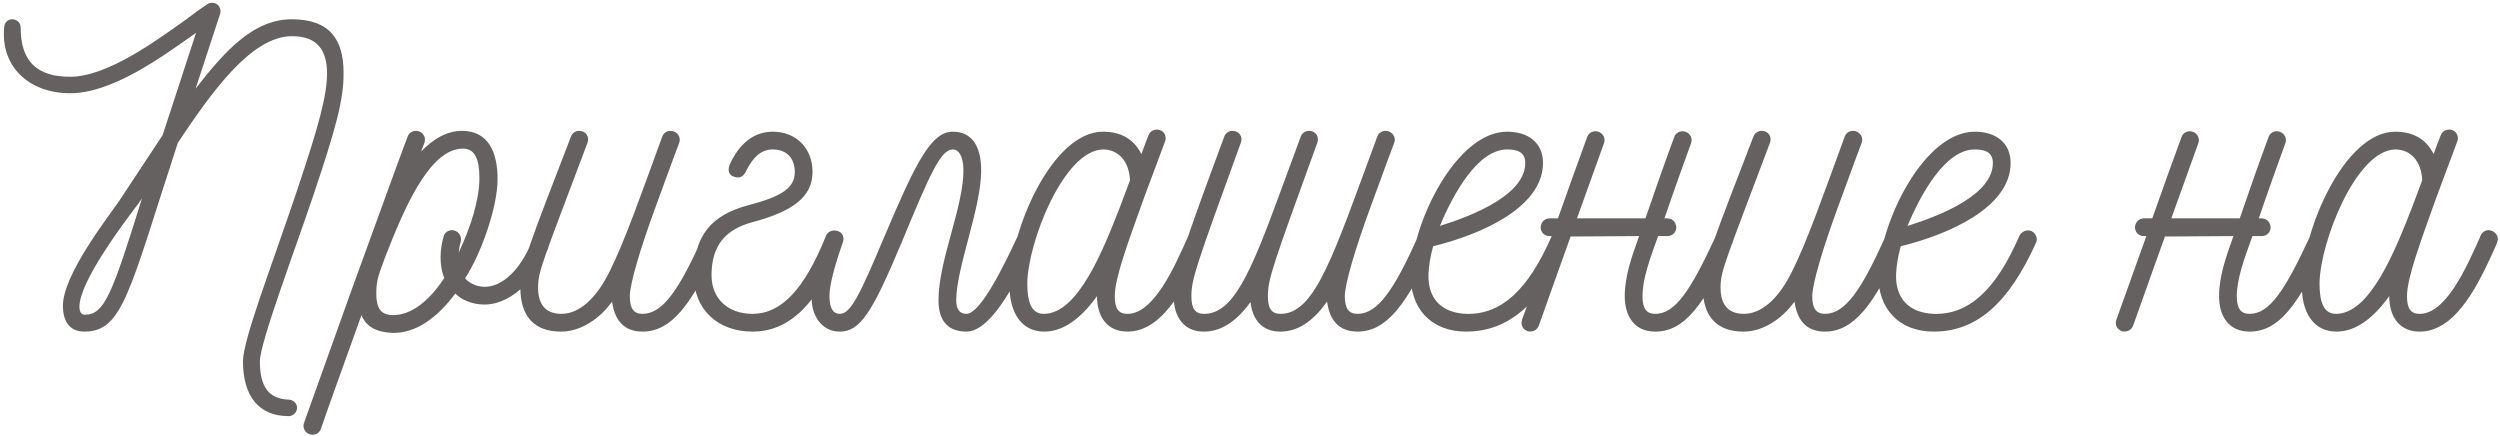 <?xml version="1.0" encoding="UTF-8"?> <svg xmlns="http://www.w3.org/2000/svg" width="769" height="134" viewBox="0 0 769 134" fill="none"><path opacity="0.7" d="M1.286 8.4C1.416 6.71 2.586 5.93 3.756 5.93C5.056 5.93 6.356 6.84 6.356 8.53C6.356 18.8 11.296 23.61 21.566 23.61C33.136 23.61 48.346 12.3 57.316 5.93C59.656 4.11 61.866 2.55 63.816 1.25C64.206 0.99 64.726 0.86 65.246 0.86C66.026 0.86 66.806 1.12 67.326 1.9C67.846 2.68 67.976 3.46 67.716 4.24L60.176 27.25C69.666 15.03 78.246 5.93 89.816 5.93C101.646 5.93 105.676 12.43 105.676 22.31C105.806 30.5 103.206 39.86 96.316 60.27C90.596 77.3 80.066 105.12 79.936 111.1C79.936 119.03 82.666 122.67 88.776 122.93C90.206 122.93 91.376 124.1 91.376 125.4C91.376 126.83 90.206 128 88.776 128C79.416 128 74.736 121.63 74.736 111.1C74.866 104.21 82.926 83.67 91.376 58.58C98.136 38.43 100.606 29.33 100.606 22.31C100.476 15.55 97.746 11.13 89.816 11.13C77.206 11.13 64.986 28.55 54.716 43.89C39.766 89.65 37.816 102 25.986 102C21.436 102 19.356 98.88 19.356 94.07C19.356 84.58 32.876 67.29 36.646 61.83L50.036 41.55L60.306 10.09C49.516 17.76 34.436 28.68 21.566 28.68C9.086 28.68 0.116 20.62 1.286 8.4ZM43.666 61.05C43.016 62.09 42.366 62.87 40.806 64.95C37.036 70.02 24.686 86.53 24.426 94.2C24.426 95.89 24.946 96.8 26.116 96.8C32.096 96.8 34.436 90.69 43.666 61.05ZM167.744 71.06C168.784 71.45 169.434 72.49 169.434 73.53C169.434 73.92 169.304 74.18 169.174 74.57C166.444 84.19 157.994 93.68 149.024 93.68C145.254 93.68 142.004 92.25 140.054 90.3C134.724 97.45 128.094 102.65 120.554 102.39C115.614 102.13 112.624 100.44 111.194 96.93C105.344 113.18 100.014 128 98.714 131.9C98.324 133.07 97.284 133.72 96.114 133.72C94.164 133.72 92.864 131.77 93.514 130.08L108.074 89.39C115.484 69.11 123.024 48.18 124.584 44.15L125.364 42.07C125.754 40.9 126.794 40.25 127.964 40.25C129.914 40.25 131.214 42.2 130.564 43.89L129.524 46.62C133.164 42.85 137.324 40.25 142.134 40.25C150.324 40.25 153.054 47.01 153.054 55.07C153.054 64.04 147.724 78.6 143.044 85.62C144.604 87.31 146.814 88.22 149.154 88.22C156.044 88.22 162.024 79.77 164.104 72.49C164.624 71.45 165.534 70.8 166.574 70.8C166.964 70.8 167.354 70.93 167.744 71.06ZM139.014 70.8C140.834 70.8 142.134 72.49 141.744 74.31C141.354 75.48 141.224 76.65 141.094 77.69C144.864 69.76 147.464 61.31 147.464 54.81C147.464 49.35 146.294 45.71 142.394 45.71C131.734 45.71 123.804 65.6 118.604 78.73C116.654 84.19 115.744 85.88 115.744 90.17C115.744 94.72 117.044 96.8 120.684 96.93C126.664 97.06 132.254 92.25 136.674 85.49C134.984 81.59 135.374 76.52 136.414 72.88C136.674 71.58 137.844 70.8 139.014 70.8ZM219.989 71.06C220.899 71.58 221.549 72.49 221.549 73.53C221.549 73.92 221.419 74.31 221.289 74.7C212.839 94.07 206.339 102 197.629 102C191.909 102 189.049 98.49 188.269 92.77C184.499 98.1 178.519 102 172.669 102H172.539C164.349 102 160.059 97.32 160.059 88.48C160.059 81.98 163.179 74.31 175.659 41.94C176.049 40.9 177.089 40.25 178.129 40.25C180.339 40.25 181.379 42.2 180.729 43.89C166.949 80.55 165.519 83.28 165.519 88.48C165.519 93.81 167.989 96.54 172.669 96.54C177.999 96.54 183.329 92.12 187.619 83.28C192.169 74.18 196.979 60.4 203.739 41.94C204.129 40.9 205.169 40.25 206.209 40.25C208.289 40.25 209.589 42.2 208.939 43.89C206.079 51.43 203.609 58.45 201.659 63.65C196.719 77.04 193.729 87.57 193.729 91.08C193.729 94.85 194.899 96.54 197.629 96.54C203.869 96.54 208.939 89.13 216.349 72.49C216.739 71.45 217.779 70.8 218.819 70.8C219.209 70.8 219.599 70.93 219.989 71.06ZM254.097 72.49C255.267 69.63 260.727 70.8 259.167 74.7C251.627 93.42 242.917 102 231.477 102C220.687 102 213.407 95.11 213.407 84.71C213.407 72.49 218.867 66.12 230.177 63.13C240.577 60.4 244.477 57.8 244.477 52.86C244.477 48.57 241.877 45.97 237.717 45.97C234.077 45.97 231.607 48.44 229.657 52.34C228.877 54.16 227.707 54.94 226.017 54.42C224.327 54.03 223.677 52.6 224.457 50.65C227.187 44.54 231.607 40.51 237.717 40.51C244.867 40.51 249.937 45.58 249.937 52.86C249.937 60.66 243.697 65.08 231.477 68.33C223.287 70.54 218.867 75.35 218.867 84.71C218.867 91.86 223.937 96.54 231.477 96.54C240.317 96.54 247.467 89 254.097 72.49ZM316.759 71.06C317.799 71.58 318.449 72.49 318.449 73.53C318.449 73.92 318.319 74.31 318.189 74.7C309.349 94.33 302.719 102 297.259 102C291.669 102 288.679 98.75 288.679 92.38C288.679 80.16 296.349 63.78 296.349 52.47C296.349 48.05 294.919 45.97 293.099 45.97C289.329 45.97 286.079 53.51 277.239 74.83C268.139 96.54 264.499 102 258.259 102C252.799 102 249.419 97.06 249.679 91.08C249.939 86.79 251.369 80.42 254.099 72.62C254.619 71.45 255.659 70.93 256.699 70.93C257.999 70.93 259.429 72.1 259.429 73.66C259.429 74.05 259.299 74.44 259.169 74.83C256.569 82.24 255.139 87.83 255.139 91.08C255.139 94.85 256.309 96.54 258.259 96.54C261.509 96.54 264.109 91.73 272.039 72.75C281.789 49.74 286.469 40.51 293.099 40.51C298.559 40.51 301.809 44.41 301.809 52.47C301.809 64.04 294.139 82.37 294.139 92.38C294.139 95.11 295.179 96.54 297.259 96.54C300.249 96.54 305.189 89.65 313.119 72.49C313.639 71.45 314.549 70.8 315.589 70.8C315.979 70.8 316.369 70.93 316.759 71.06ZM369.162 71.06C370.202 71.58 370.852 72.49 370.852 73.53C370.852 73.92 370.722 74.31 370.592 74.7L370.462 75.09C365.522 86.01 358.502 102 346.802 102C340.562 102 337.442 97.45 337.442 91.08C332.242 98.36 326.782 102 321.192 102C313.912 102 310.532 95.76 310.532 87.96C310.532 70.93 323.662 40.51 339.262 40.51C344.722 40.51 348.752 42.72 351.092 47.4C351.872 45.19 352.652 43.24 353.302 41.55C353.692 40.51 354.732 39.86 355.902 39.86C357.982 39.86 359.022 41.94 358.372 43.5L351.872 60.92C347.192 74.05 342.902 85.36 342.902 91.08C342.902 94.98 344.072 96.54 346.802 96.54C354.862 96.54 361.102 82.5 365.392 72.88L365.522 72.49C366.042 71.45 366.952 70.8 367.992 70.8C368.382 70.8 368.772 70.93 369.162 71.06ZM321.062 96.54C331.592 96.54 339.262 77.04 344.462 63.78L347.582 55.46C347.322 49.48 343.942 45.97 339.262 45.97C327.302 46.23 316.252 74.18 315.992 87.05C315.992 92.77 317.162 96.54 321.062 96.54ZM439.924 71.06C440.834 71.58 441.484 72.49 441.484 73.53C441.484 73.92 441.354 74.31 441.224 74.7C432.774 94.07 426.274 102 417.564 102C411.844 102 408.984 98.49 408.204 92.77C404.434 98.1 399.754 102 393.904 102H393.774C388.184 102 385.194 98.23 384.674 92.9C380.904 98.1 376.224 102 370.374 102H370.244C364.134 102 361.014 97.45 361.014 91.08C361.014 84.58 364.134 75.61 376.614 41.94C377.004 40.9 378.044 40.25 379.084 40.25C381.294 40.25 382.334 42.2 381.684 43.89C367.904 81.85 366.474 85.88 366.474 91.08C366.474 94.98 367.644 96.54 370.374 96.54C379.214 96.54 384.544 84.32 393.384 60.27C395.204 55.2 397.544 49.09 400.144 41.94C400.534 40.9 401.574 40.25 402.614 40.25C404.824 40.25 405.864 42.2 405.214 43.89C391.434 81.85 390.004 85.88 390.004 91.08C390.004 94.98 391.174 96.54 393.904 96.54C404.694 96.54 410.284 78.08 423.674 41.94C424.064 40.9 425.104 40.25 426.144 40.25C428.224 40.25 429.524 42.2 428.874 43.89C426.014 51.43 423.544 58.45 421.594 63.65C416.654 77.04 413.664 87.57 413.664 91.08C413.664 94.85 414.834 96.54 417.564 96.54C423.804 96.54 428.874 89.13 436.284 72.49C436.674 71.45 437.714 70.8 438.754 70.8C439.144 70.8 439.534 70.93 439.924 71.06ZM480.999 71.06C482.039 71.58 482.689 72.62 482.689 73.66C482.689 74.05 482.559 74.31 482.429 74.7C473.979 93.42 464.099 102 450.969 102C440.179 102 433.679 94.85 433.939 84.19C434.719 67.55 448.239 40.51 463.579 40.51C470.079 40.51 474.629 43.89 474.629 50.13C474.629 63.91 455.259 72.23 440.829 75.74C439.919 79.12 439.529 81.59 439.399 84.32C439.139 91.73 443.299 96.28 451.099 96.54C461.759 96.8 470.079 89.26 477.359 72.49C478.009 71.19 479.569 70.54 480.999 71.06ZM442.909 69.5C453.699 66.12 469.169 59.75 469.169 50.13C469.169 46.62 466.439 45.97 463.579 45.97C454.609 45.97 447.069 59.49 442.909 69.5ZM531.489 71.06C532.529 71.58 533.179 72.49 533.179 73.53C533.179 73.92 533.049 74.31 532.919 74.7C524.079 94.33 517.969 102 509.129 102C502.889 102 499.769 97.45 499.769 91.08C499.769 85.1 501.849 79.12 504.189 72.62C497.299 72.62 490.149 72.75 483.129 72.75C480.529 79.9 477.409 88.74 473.379 100.05C472.859 101.61 471.299 102.26 469.869 101.87C468.439 101.35 467.659 99.92 468.179 98.36L477.409 72.62H476.629C474.939 72.62 473.899 71.32 473.899 69.89C474.029 68.33 475.069 67.16 476.759 67.16H479.229C482.609 57.67 485.729 48.83 488.199 42.2C488.589 41.03 489.629 40.38 490.799 40.38C492.749 40.38 494.049 42.33 493.399 44.02L485.079 67.16H504.449H504.839C505.229 67.16 505.619 67.16 506.139 67.16C509.389 57.67 512.509 48.83 514.979 42.2C515.369 41.03 516.409 40.38 517.579 40.38C519.529 40.38 520.829 42.33 520.179 44.02C517.969 50.13 515.499 56.89 511.989 67.16H512.769C514.459 67.16 515.499 68.33 515.629 69.89C515.629 71.32 514.589 72.62 512.899 72.62H510.039C507.439 79.77 505.229 85.88 505.229 91.08C505.229 94.85 506.399 96.54 509.129 96.54C515.239 96.54 519.919 89.65 527.849 72.49C528.369 71.45 529.279 70.8 530.319 70.8C530.709 70.8 531.099 70.93 531.489 71.06ZM583.71 71.06C584.62 71.58 585.27 72.49 585.27 73.53C585.27 73.92 585.14 74.31 585.01 74.7C576.56 94.07 570.06 102 561.35 102C555.63 102 552.77 98.49 551.99 92.77C548.22 98.1 542.24 102 536.39 102H536.26C528.07 102 523.78 97.32 523.78 88.48C523.78 81.98 526.9 74.31 539.38 41.94C539.77 40.9 540.81 40.25 541.85 40.25C544.06 40.25 545.1 42.2 544.45 43.89C530.67 80.55 529.24 83.28 529.24 88.48C529.24 93.81 531.71 96.54 536.39 96.54C541.72 96.54 547.05 92.12 551.34 83.28C555.89 74.18 560.7 60.4 567.46 41.94C567.85 40.9 568.89 40.25 569.93 40.25C572.01 40.25 573.31 42.2 572.66 43.89C569.8 51.43 567.33 58.45 565.38 63.65C560.44 77.04 557.45 87.57 557.45 91.08C557.45 94.85 558.62 96.54 561.35 96.54C567.59 96.54 572.66 89.13 580.07 72.49C580.46 71.45 581.5 70.8 582.54 70.8C582.93 70.8 583.32 70.93 583.71 71.06ZM624.837 71.06C625.877 71.58 626.527 72.62 626.527 73.66C626.527 74.05 626.397 74.31 626.267 74.7C617.817 93.42 607.937 102 594.807 102C584.017 102 577.517 94.85 577.777 84.19C578.557 67.55 592.077 40.51 607.417 40.51C613.917 40.51 618.467 43.89 618.467 50.13C618.467 63.91 599.097 72.23 584.667 75.74C583.757 79.12 583.367 81.59 583.237 84.32C582.977 91.73 587.137 96.28 594.937 96.54C605.597 96.8 613.917 89.26 621.197 72.49C621.847 71.19 623.407 70.54 624.837 71.06ZM586.747 69.5C597.537 66.12 613.007 59.75 613.007 50.13C613.007 46.62 610.277 45.97 607.417 45.97C598.447 45.97 590.907 59.49 586.747 69.5ZM714.302 71.06C715.342 71.58 715.992 72.49 715.992 73.53C715.992 73.92 715.862 74.31 715.732 74.7C706.892 94.33 700.782 102 691.942 102C685.702 102 682.582 97.45 682.582 91.08C682.582 85.1 684.662 79.12 687.002 72.62C680.112 72.62 672.962 72.75 665.942 72.75C663.342 79.9 660.222 88.74 656.192 100.05C655.672 101.61 654.112 102.26 652.682 101.87C651.252 101.35 650.472 99.92 650.992 98.36L660.222 72.62H659.442C657.752 72.62 656.712 71.32 656.712 69.89C656.842 68.33 657.882 67.16 659.572 67.16H662.042C665.422 57.67 668.542 48.83 671.012 42.2C671.402 41.03 672.442 40.38 673.612 40.38C675.562 40.38 676.862 42.33 676.212 44.02L667.892 67.16H687.262H687.652C688.042 67.16 688.432 67.16 688.952 67.16C692.202 57.67 695.322 48.83 697.792 42.2C698.182 41.03 699.222 40.38 700.392 40.38C702.342 40.38 703.642 42.33 702.992 44.02C700.782 50.13 698.312 56.89 694.802 67.16H695.582C697.272 67.16 698.312 68.33 698.442 69.89C698.442 71.32 697.402 72.62 695.712 72.62H692.852C690.252 79.77 688.042 85.88 688.042 91.08C688.042 94.85 689.212 96.54 691.942 96.54C698.052 96.54 702.732 89.65 710.662 72.49C711.182 71.45 712.092 70.8 713.132 70.8C713.522 70.8 713.912 70.93 714.302 71.06ZM766.652 71.06C767.692 71.58 768.342 72.49 768.342 73.53C768.342 73.92 768.212 74.31 768.082 74.7L767.952 75.09C763.012 86.01 755.992 102 744.292 102C738.052 102 734.932 97.45 734.932 91.08C729.732 98.36 724.272 102 718.682 102C711.402 102 708.022 95.76 708.022 87.96C708.022 70.93 721.152 40.51 736.752 40.51C742.212 40.51 746.242 42.72 748.582 47.4C749.362 45.19 750.142 43.24 750.792 41.55C751.182 40.51 752.222 39.86 753.392 39.86C755.472 39.86 756.512 41.94 755.862 43.5L749.362 60.92C744.682 74.05 740.392 85.36 740.392 91.08C740.392 94.98 741.562 96.54 744.292 96.54C752.352 96.54 758.592 82.5 762.882 72.88L763.012 72.49C763.532 71.45 764.442 70.8 765.482 70.8C765.872 70.8 766.262 70.93 766.652 71.06ZM718.552 96.54C729.082 96.54 736.752 77.04 741.952 63.78L745.072 55.46C744.812 49.48 741.432 45.97 736.752 45.97C724.792 46.23 713.742 74.18 713.482 87.05C713.482 92.77 714.652 96.54 718.552 96.54Z" fill="#241F1F"></path></svg> 
